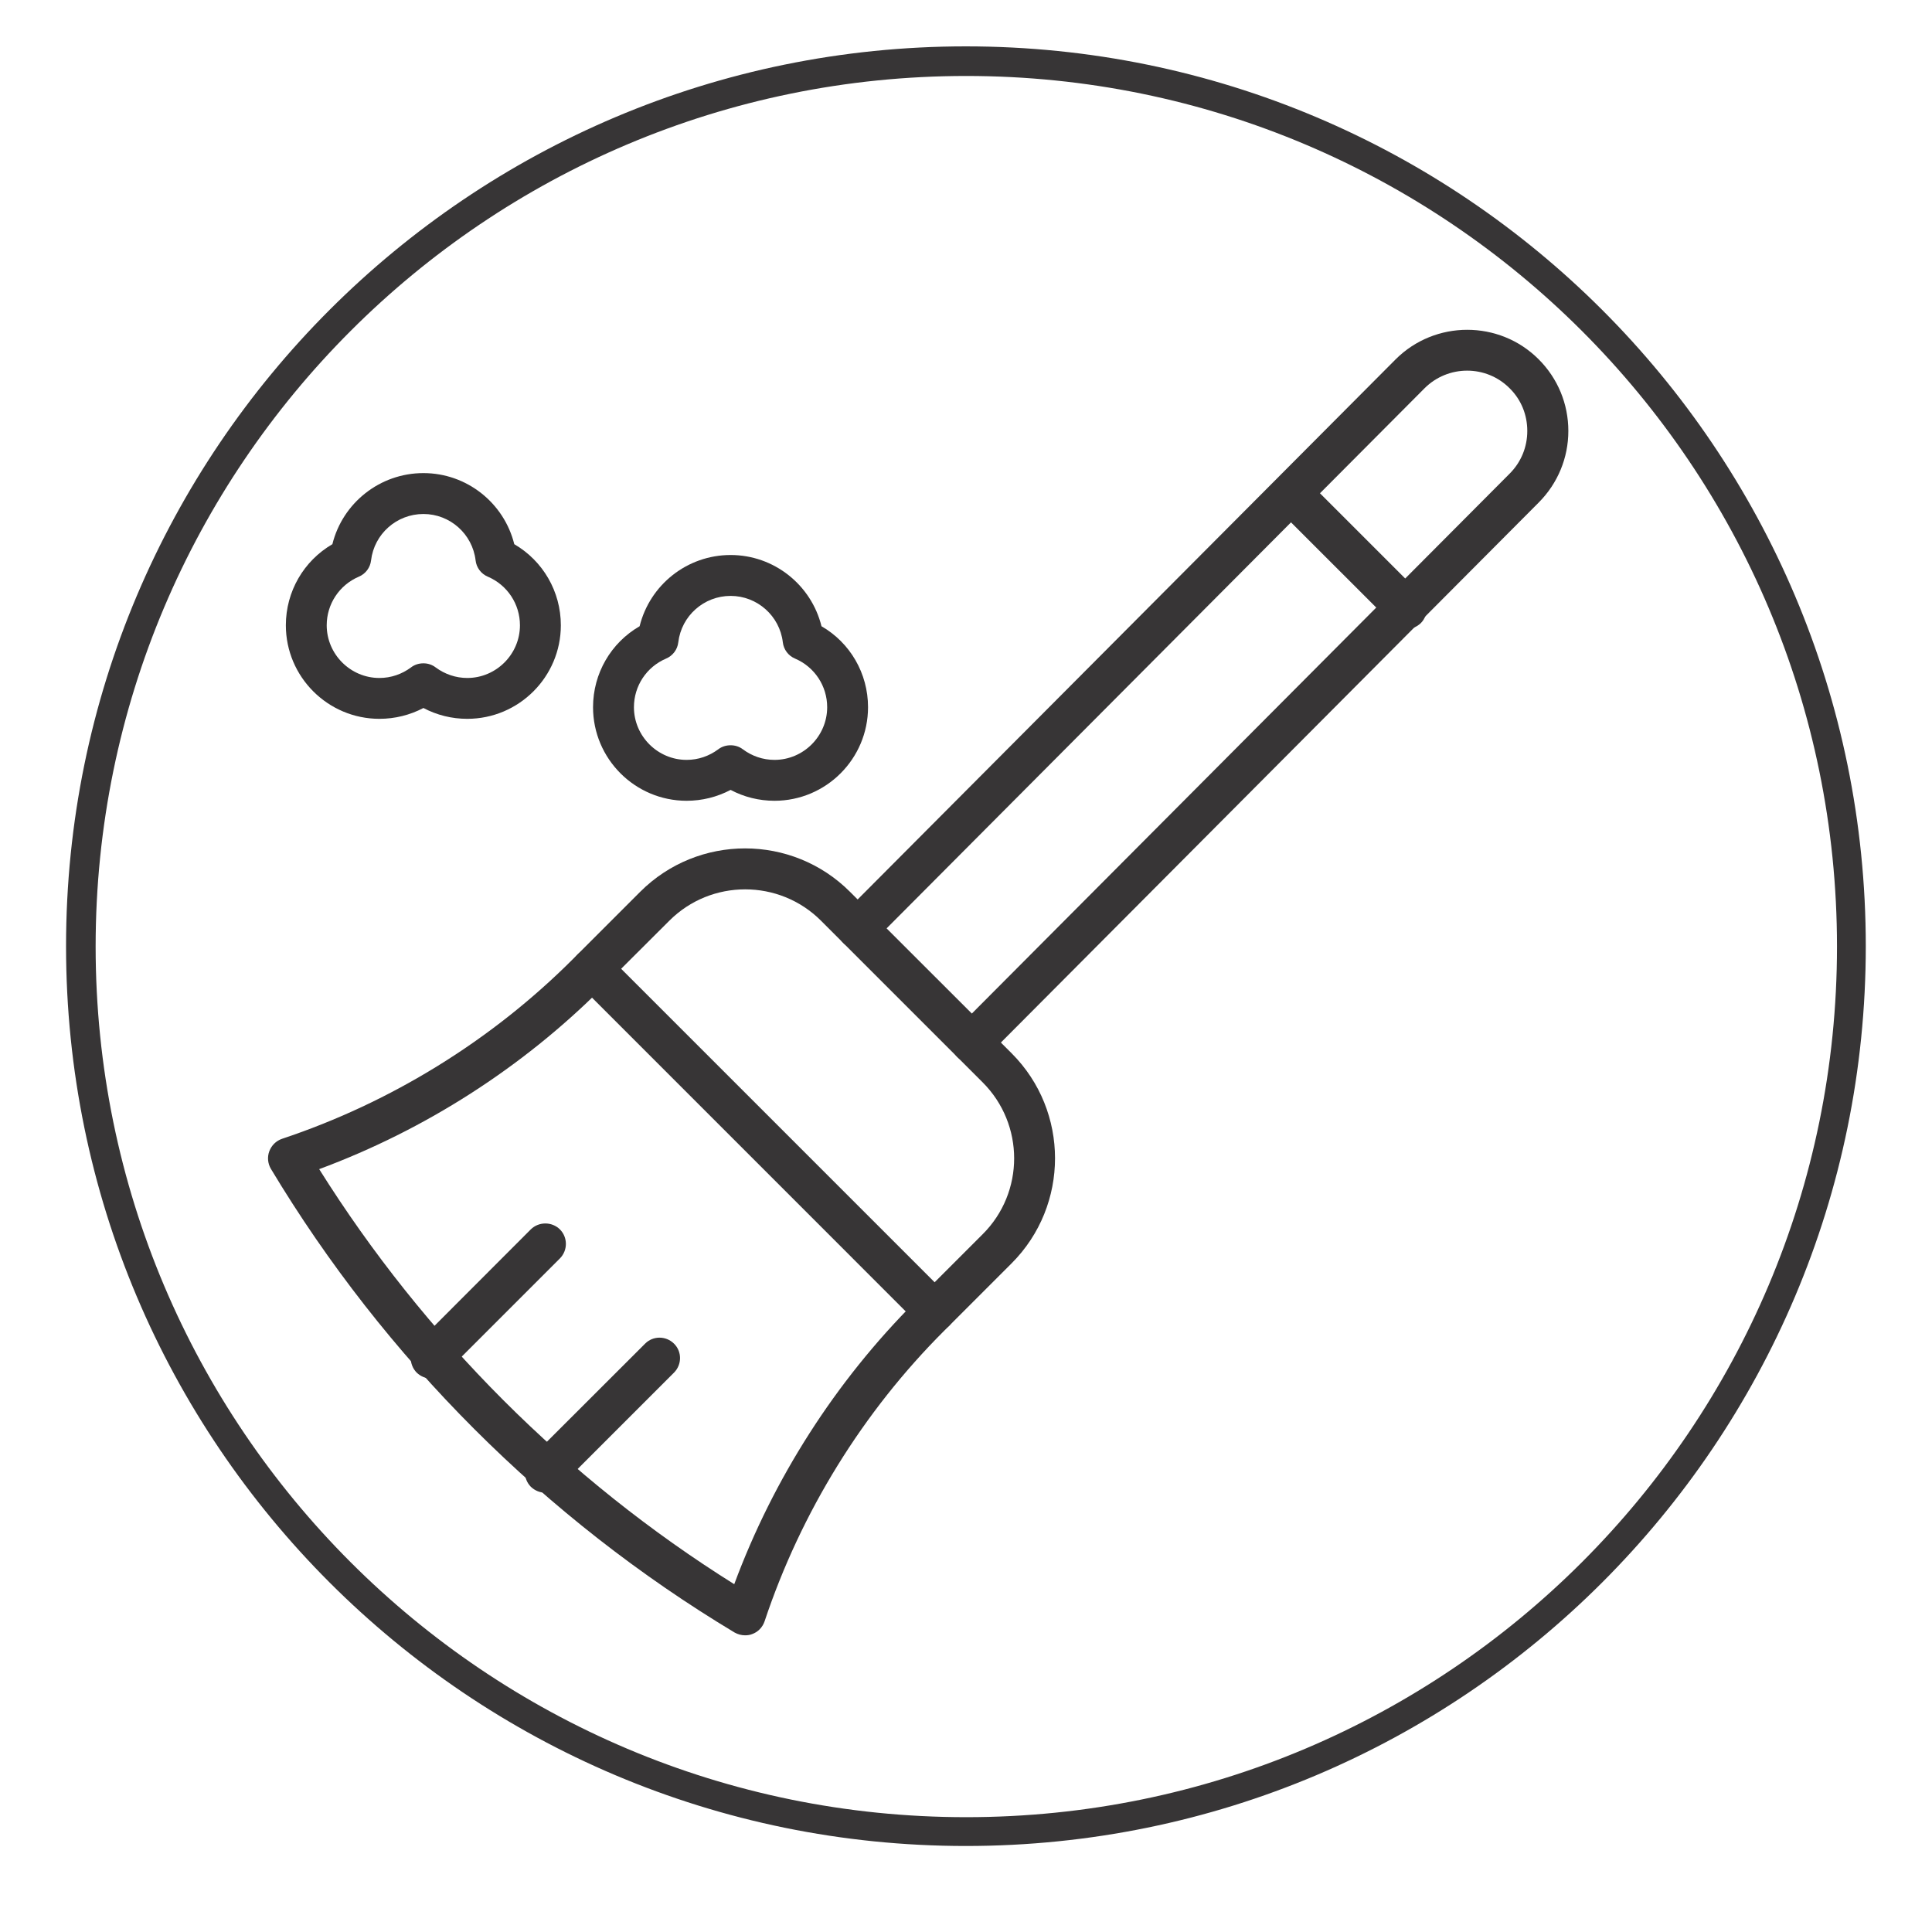 <svg xmlns="http://www.w3.org/2000/svg" xmlns:xlink="http://www.w3.org/1999/xlink" width="64" zoomAndPan="magnify" viewBox="0 0 48 48" height="64" preserveAspectRatio="xMidYMid meet" version="1.2"><defs><clipPath id="5a95a74fc2"><path d="M 20 8 L 38.961 8 L 38.961 27 L 20 27 Z M 20 8 "/></clipPath><clipPath id="d2e6a0f5de"><path d="M 6.637 21 L 27 21 L 27 41 L 6.637 41 Z M 6.637 21 "/></clipPath><clipPath id="33d4b15346"><path d="M 1.641 1.152 L 46.355 1.152 L 46.355 45.863 L 1.641 45.863 Z M 1.641 1.152 "/></clipPath><clipPath id="dc42692056"><path d="M 23.996 1.152 C 11.648 1.152 1.641 11.16 1.641 23.508 C 1.641 35.855 11.648 45.863 23.996 45.863 C 36.344 45.863 46.355 35.855 46.355 23.508 C 46.355 11.16 36.344 1.152 23.996 1.152 Z M 23.996 1.152 "/></clipPath></defs><g id="502507573b"><g clip-rule="nonzero" clip-path="url(#5a95a74fc2)"><path style=" stroke:none;fill-rule:nonzero;fill:#373536;fill-opacity:1;" d="M 24.145 26.41 C 24.016 26.41 23.887 26.363 23.785 26.262 C 23.586 26.066 23.586 25.742 23.785 25.543 L 37.508 11.766 C 37.793 11.48 37.945 11.105 37.945 10.707 C 37.945 10.305 37.793 9.93 37.508 9.648 C 36.926 9.062 35.977 9.062 35.391 9.648 L 21.668 23.426 C 21.473 23.625 21.148 23.625 20.949 23.426 C 20.75 23.227 20.75 22.906 20.949 22.707 L 34.672 8.93 C 35.652 7.949 37.25 7.949 38.227 8.926 C 38.703 9.402 38.965 10.035 38.965 10.707 C 38.965 11.375 38.703 12.008 38.23 12.484 L 24.508 26.262 C 24.406 26.363 24.277 26.41 24.145 26.41 Z M 24.145 26.41 "/></g><path style=" stroke:none;fill-rule:nonzero;fill:#373536;fill-opacity:1;" d="M 34.938 15.629 C 34.809 15.629 34.68 15.578 34.578 15.48 L 31.742 12.645 C 31.543 12.445 31.543 12.121 31.742 11.926 C 31.941 11.727 32.266 11.727 32.465 11.926 L 35.301 14.762 C 35.496 14.957 35.496 15.281 35.301 15.48 C 35.199 15.578 35.07 15.629 34.938 15.629 Z M 34.938 15.629 "/><path style=" stroke:none;fill-rule:nonzero;fill:#373536;fill-opacity:1;" d="M 10.715 34.25 C 10.582 34.25 10.453 34.199 10.352 34.102 C 10.156 33.902 10.156 33.578 10.352 33.383 L 13.188 30.543 C 13.387 30.348 13.711 30.348 13.91 30.543 C 14.109 30.742 14.109 31.066 13.91 31.266 L 11.074 34.102 C 10.973 34.199 10.844 34.25 10.715 34.25 Z M 10.715 34.25 "/><path style=" stroke:none;fill-rule:nonzero;fill:#373536;fill-opacity:1;" d="M 13.551 37.086 C 13.418 37.086 13.289 37.035 13.188 36.938 C 12.992 36.738 12.992 36.414 13.188 36.219 L 16.027 33.383 C 16.223 33.184 16.547 33.184 16.746 33.383 C 16.945 33.578 16.945 33.902 16.746 34.102 L 13.91 36.938 C 13.809 37.035 13.68 37.086 13.551 37.086 Z M 13.551 37.086 "/><g clip-rule="nonzero" clip-path="url(#d2e6a0f5de)"><path style=" stroke:none;fill-rule:nonzero;fill:#373536;fill-opacity:1;" d="M 18.512 40.629 C 18.422 40.629 18.332 40.605 18.25 40.559 C 13.539 37.73 9.559 33.75 6.73 29.039 C 6.652 28.906 6.637 28.746 6.691 28.602 C 6.746 28.457 6.859 28.344 7.008 28.293 C 9.715 27.391 12.215 25.848 14.234 23.828 L 15.906 22.156 C 17.344 20.719 19.68 20.719 21.117 22.156 L 25.137 26.172 C 26.57 27.609 26.57 29.945 25.137 31.383 L 23.461 33.059 C 21.441 35.074 19.898 37.574 18.996 40.281 C 18.945 40.43 18.832 40.547 18.688 40.598 C 18.633 40.621 18.57 40.629 18.512 40.629 Z M 7.93 29.047 C 10.539 33.207 14.082 36.754 18.242 39.359 C 19.215 36.734 20.762 34.316 22.742 32.336 L 24.414 30.664 C 25.457 29.625 25.457 27.934 24.414 26.891 L 20.398 22.875 C 19.359 21.836 17.668 21.836 16.629 22.875 L 14.953 24.547 C 12.973 26.527 10.555 28.074 7.93 29.047 Z M 7.93 29.047 "/></g><path style=" stroke:none;fill-rule:nonzero;fill:#373536;fill-opacity:1;" d="M 23.223 33.086 C 23.09 33.086 22.961 33.035 22.859 32.938 L 14.352 24.43 C 14.152 24.23 14.152 23.906 14.352 23.711 C 14.551 23.512 14.875 23.512 15.074 23.711 L 23.582 32.219 C 23.781 32.418 23.781 32.738 23.582 32.938 C 23.48 33.035 23.352 33.086 23.223 33.086 Z M 23.223 33.086 "/><path style=" stroke:none;fill-rule:nonzero;fill:#373536;fill-opacity:1;" d="M 11.609 17.859 C 11.223 17.859 10.852 17.766 10.52 17.59 C 10.184 17.766 9.812 17.859 9.426 17.859 C 8.145 17.859 7.102 16.816 7.102 15.535 C 7.102 14.695 7.547 13.934 8.258 13.52 C 8.512 12.496 9.438 11.754 10.52 11.754 C 11.598 11.754 12.523 12.496 12.777 13.52 C 13.488 13.934 13.934 14.695 13.934 15.535 C 13.934 16.816 12.891 17.859 11.609 17.859 Z M 10.52 16.48 C 10.625 16.48 10.734 16.512 10.824 16.582 C 11.051 16.75 11.324 16.844 11.609 16.844 C 12.328 16.844 12.918 16.254 12.918 15.535 C 12.918 15.008 12.605 14.535 12.121 14.328 C 11.953 14.258 11.836 14.102 11.816 13.922 C 11.738 13.266 11.18 12.77 10.52 12.77 C 9.855 12.77 9.297 13.266 9.219 13.922 C 9.199 14.102 9.082 14.258 8.914 14.328 C 8.43 14.535 8.117 15.008 8.117 15.535 C 8.117 16.254 8.707 16.844 9.426 16.844 C 9.715 16.844 9.984 16.75 10.211 16.582 C 10.301 16.512 10.41 16.48 10.52 16.48 Z M 10.52 16.48 "/><path style=" stroke:none;fill-rule:nonzero;fill:#373536;fill-opacity:1;" d="M 19.242 19.895 C 18.855 19.895 18.484 19.801 18.152 19.625 C 17.816 19.801 17.445 19.895 17.059 19.895 C 15.777 19.895 14.734 18.852 14.734 17.57 C 14.734 16.73 15.18 15.969 15.891 15.559 C 16.145 14.531 17.07 13.789 18.152 13.789 C 19.23 13.789 20.156 14.531 20.41 15.559 C 21.121 15.969 21.566 16.73 21.566 17.57 C 21.566 18.852 20.523 19.895 19.242 19.895 Z M 18.152 18.516 C 18.258 18.516 18.367 18.547 18.457 18.617 C 18.684 18.785 18.953 18.879 19.242 18.879 C 19.961 18.879 20.551 18.289 20.551 17.57 C 20.551 17.043 20.238 16.57 19.754 16.363 C 19.586 16.293 19.469 16.137 19.449 15.957 C 19.371 15.301 18.812 14.805 18.152 14.805 C 17.488 14.805 16.93 15.301 16.852 15.957 C 16.832 16.137 16.715 16.293 16.547 16.363 C 16.062 16.57 15.75 17.043 15.75 17.57 C 15.75 18.289 16.34 18.879 17.059 18.879 C 17.348 18.879 17.617 18.785 17.844 18.617 C 17.934 18.547 18.043 18.516 18.152 18.516 Z M 18.152 18.516 "/><g clip-rule="nonzero" clip-path="url(#33d4b15346)"><g clip-rule="nonzero" clip-path="url(#dc42692056)"><path style="fill:none;stroke-width:2;stroke-linecap:butt;stroke-linejoin:miter;stroke:#373536;stroke-opacity:1;stroke-miterlimit:4;" d="M 30.428 0.002 C 13.622 0.002 -0 13.624 -0 30.43 C -0 47.237 13.622 60.859 30.428 60.859 C 47.235 60.859 60.862 47.237 60.862 30.43 C 60.862 13.624 47.235 0.002 30.428 0.002 Z M 30.428 0.002 " transform="matrix(0.735,0,0,0.735,1.641,1.151)"/></g></g></g></svg>